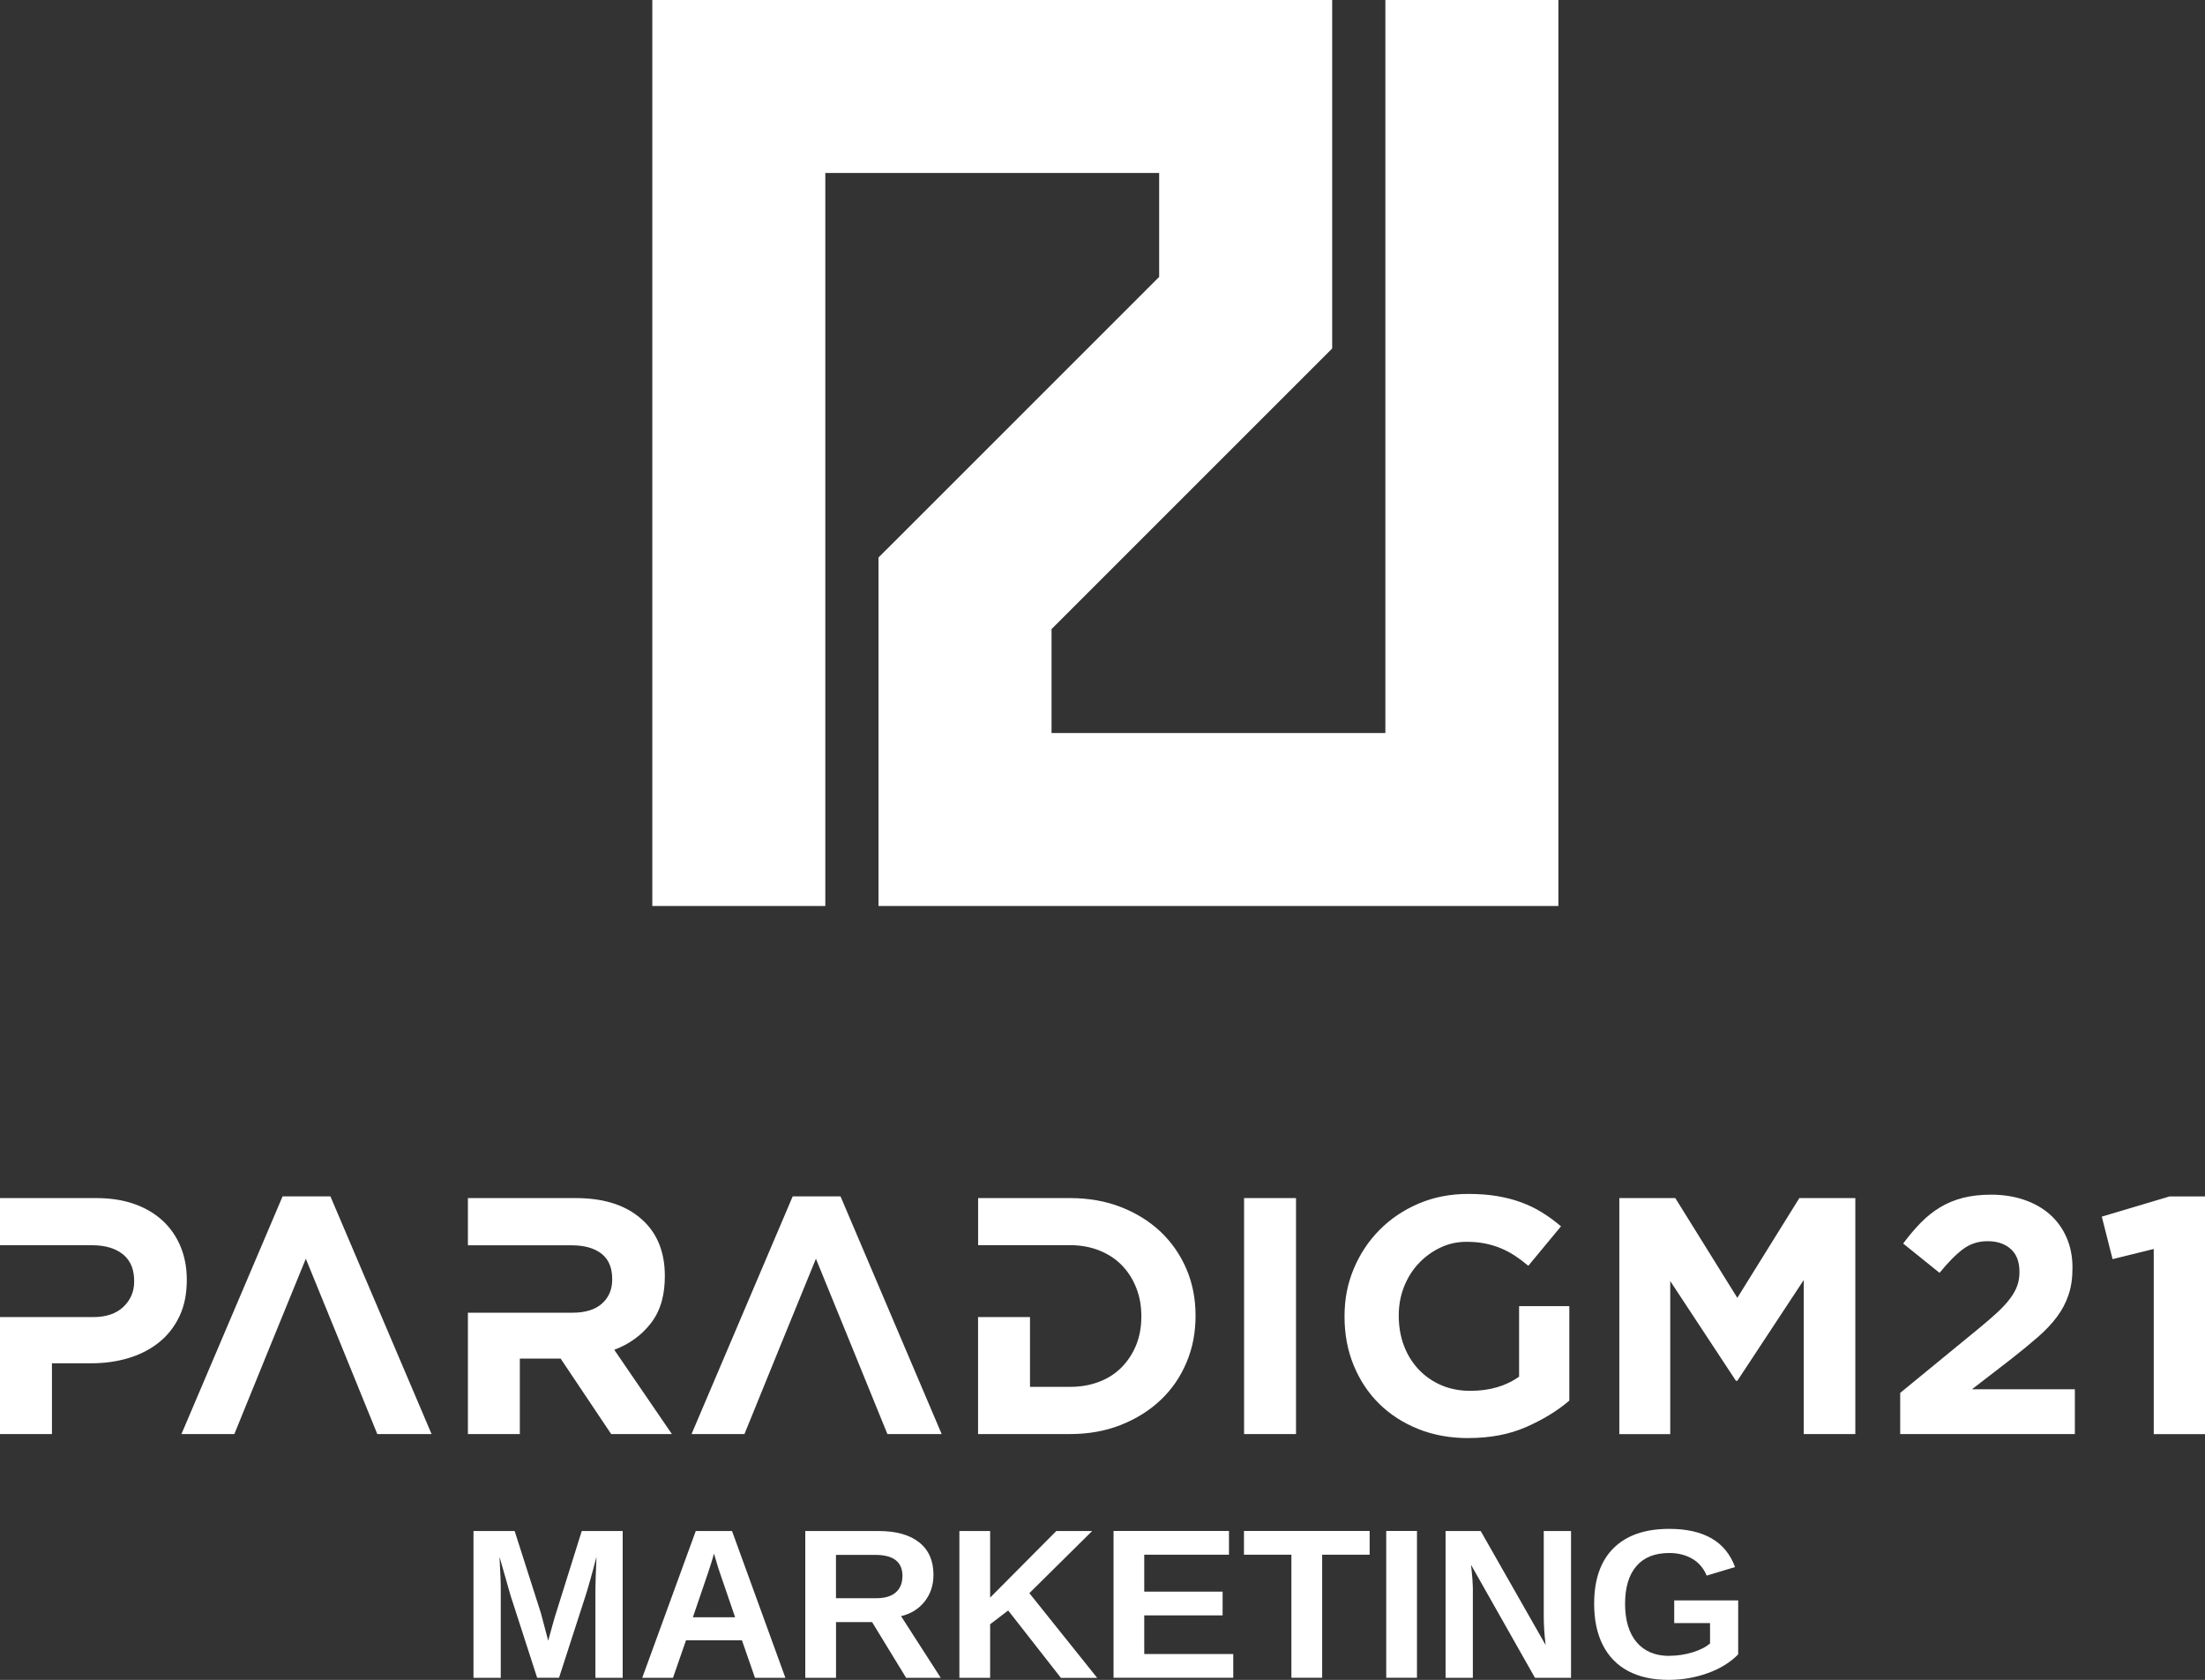<?xml version="1.0" encoding="UTF-8"?><svg id="Layer_1" xmlns="http://www.w3.org/2000/svg" viewBox="0 0 387.18 295.01"><rect x="0" y="0" width="387.18" height="295.01" fill="#333333" stroke="none"/><polygon points="158.72 93.45 203.54 48.63 203.54 30.38 144.92 30.38 144.92 159.1 114.54 159.1 114.54 0 233.92 0 233.92 61.2 229.46 65.66 184.64 110.48 184.64 128.73 243.26 128.73 243.26 0 273.64 0 273.64 159.1 154.26 159.1 154.26 97.9 158.72 93.45 158.72 93.45" fill="#ffffff"/><path fill="#ffffff" d="M0,210.4H16.93c2.49,0,4.71,.35,6.66,1.04,1.95,.69,3.61,1.67,4.97,2.93,1.36,1.26,2.41,2.77,3.14,4.53,.73,1.76,1.1,3.7,1.1,5.83,0,2.24-.33,4.41-1.3,6.45-.87,1.82-2.06,3.34-3.58,4.56-1.52,1.22-3.3,2.14-5.33,2.75-2.03,.61-4.21,.92-6.54,.92h-6.93v12.43H0v-20.54H16.34c2.29,0,4.07-.6,5.33-1.8,1.26-1.2,1.89-2.68,1.89-4.45,0-1.88-.47-3.55-1.98-4.78-1.32-1.06-3.13-1.59-5.42-1.59H0v-8.29H0Zm49.61-.3h8.41l17.76,41.74h-9.53c-6.16-15.12-6.21-15.31-12.55-30.79-6.07,14.81-6.81,16.71-12.55,30.79h-9.29l17.76-41.74h0Zm32.56,.3h18.94c5.25,0,9.27,1.4,12.08,4.2,2.37,2.37,3.55,5.52,3.55,9.47,0,3-.58,5.9-2.46,8.32-1.64,2.11-3.78,3.66-6.42,4.65l10.12,14.8h-10.66l-8.88-13.26h-7.16v13.26h-9.12v-21.31h18.35c2.25,0,3.98-.53,5.18-1.59,1.2-1.07,1.81-2.48,1.81-4.24s-.43-3.4-1.89-4.54c-1.26-.98-3.02-1.47-5.27-1.47h-18.18v-8.29h0Zm57.01-.3h8.41l17.76,41.74h-9.53c-6.07-14.89-6.27-15.45-12.55-30.79-6.13,14.96-6.72,16.48-12.55,30.79h-9.29l17.76-41.74h0Zm32.56,.3h16.16c3.24,0,6.21,.52,8.91,1.57,2.7,1.05,5.03,2.5,6.99,4.35,1.95,1.86,3.46,4.04,4.53,6.54,1.07,2.51,1.6,5.22,1.6,8.14s-.47,5.62-1.6,8.29c-1.07,2.53-2.57,4.72-4.53,6.57-1.95,1.85-4.28,3.31-6.99,4.38-2.7,1.07-5.67,1.6-8.91,1.6h-16.16v-20.54h9.12v12.25h7.05c1.85,0,3.55-.3,5.09-.89,1.54-.58,2.85-1.43,3.94-2.53,1.09-1.11,1.93-2.4,2.55-3.89,.61-1.5,.92-3.17,.92-5.01s-.25-3.46-.92-5.13c-.61-1.53-1.46-2.84-2.55-3.95-1.08-1.1-2.4-1.95-3.94-2.56-1.54-.61-3.24-.92-5.09-.92h-16.16v-8.29h0Zm46.71,0h9.12v41.44h-9.12v-41.44h0Zm39.43,42.15c-3.24,0-6.19-.53-8.85-1.6-2.66-1.07-4.95-2.55-6.87-4.44-1.91-1.89-3.4-4.14-4.47-6.75-1.07-2.61-1.6-5.45-1.6-8.53s.49-5.72,1.63-8.44c1.09-2.59,2.59-4.86,4.53-6.81,1.93-1.95,4.22-3.49,6.87-4.62,2.65-1.13,5.55-1.69,8.7-1.69,1.86,0,3.54,.13,5.06,.38,1.52,.26,2.93,.62,4.23,1.1,1.3,.47,2.53,1.07,3.67,1.78,1.15,.71,2.25,1.52,3.32,2.43l-5.74,6.93c-.79-.67-1.58-1.26-2.37-1.78-.79-.51-1.61-.95-2.46-1.3-.85-.36-1.77-.63-2.75-.83-.99-.2-2.07-.3-3.26-.3-1.66,0-3.21,.34-4.65,1.04-1.44,.69-2.7,1.62-3.79,2.78-1.09,1.16-1.93,2.53-2.55,4.09-.61,1.56-.92,3.23-.92,5s.25,3.62,.92,5.36c.61,1.6,1.48,2.99,2.6,4.17,1.12,1.18,2.45,2.1,3.97,2.75,1.52,.65,3.21,.98,5.06,.98,3.39,0,6.26-.83,8.58-2.49v-12.38h8.82v16.59c-2.13,1.82-4.67,3.36-7.61,4.65-2.94,1.28-6.3,1.92-10.09,1.92h0Zm26.46-42.15h9.83l10.89,17.52,10.89-17.52h9.83v41.44h-9.06v-27.05l-11.66,17.7h-.24l-11.54-17.52v26.88h-8.94v-41.44h0Zm49.31,34.22l13.79-11.31c1.3-1.07,2.41-2.02,3.32-2.87,.91-.85,1.65-1.66,2.22-2.43,.57-.77,.99-1.52,1.24-2.25,.26-.73,.38-1.53,.38-2.4,0-1.78-.51-3.12-1.54-4.03-1.03-.91-2.37-1.36-4.03-1.36s-3.05,.45-4.29,1.36c-1.24,.91-2.63,2.31-4.17,4.2l-6.39-5.15c1.03-1.38,2.06-2.6,3.11-3.67,1.05-1.07,2.17-1.96,3.38-2.69,1.2-.73,2.54-1.28,4-1.66,1.46-.37,3.12-.56,4.97-.56,2.13,0,4.07,.31,5.83,.92,1.76,.61,3.26,1.47,4.5,2.57,1.24,1.11,2.21,2.45,2.9,4.03,.69,1.58,1.04,3.33,1.04,5.27,0,1.63-.16,3.22-.68,4.77-.45,1.36-1.12,2.64-2.01,3.85-.89,1.2-2.02,2.41-3.4,3.61-1.38,1.2-2.98,2.52-4.8,3.94l-6.75,5.21h18.06v7.87h-30.67v-7.22h0Zm44.52-25.28l-7.22,1.78-1.89-7.46,11.9-3.55h6.22v41.74h-9v-32.5h0Z"/><path fill="#ffffff" d="M87.93,279.02v15.63h-4.79v-25.78h7.23l4.61,14.42c.21,.81,.42,1.61,.64,2.42s.43,1.62,.64,2.42c.13-.46,.26-.92,.38-1.38,.12-.46,.25-.92,.38-1.38,.13-.46,.26-.92,.39-1.37l4.74-15.13h7.19v25.78h-4.79v-15.63c0-.35,.02-1.06,.05-2.13,.03-1.07,.08-2.23,.14-3.49-.43,1.63-.8,3.03-1.13,4.17-.32,1.15-.59,2.04-.8,2.69l-4.65,14.38h-3.84l-4.65-14.38-1.96-6.86c.07,1.42,.13,2.59,.17,3.52,.04,.93,.05,1.63,.05,2.1Zm32.53,9.04l-2.29,6.59h-5.4l9.4-25.78h6.37l9.37,25.78h-5.34l-2.29-6.59h-9.83Zm4.9-15.22c-.12,.49-.29,1.07-.51,1.76-.22,.68-.38,1.17-.47,1.45l-2.71,7.96h7.41l-2.78-8.12c-.17-.5-.33-1.01-.47-1.52-.15-.51-.3-1.02-.46-1.52Zm21.44,12.02v9.79h-5.4v-25.78h12.88c3.07,0,5.45,.66,7.12,1.99,1.67,1.32,2.51,3.22,2.51,5.7,0,1.81-.51,3.36-1.54,4.67-1.02,1.31-2.41,2.17-4.15,2.59l6.97,10.83h-6.08l-5.98-9.79h-6.33Zm11.67-8.09c0-1.23-.4-2.16-1.19-2.78-.79-.62-1.98-.93-3.57-.93h-6.92v7.61h7.06c1.51,0,2.66-.34,3.44-1.02,.78-.68,1.17-1.64,1.17-2.87Zm15.39,8.47v9.41h-5.4v-25.78h5.4v11.69l11.62-11.69h6.29l-11.02,10.91,11.91,14.88h-6.37l-9.26-11.84-3.18,2.43Zm42.69,5.23v4.17h-21.02v-25.78h20.27v4.17h-14.88v6.48h13.76v4.17h-13.76v6.79h15.63Zm15.61-17.44v21.61h-5.4v-21.61h-8.33v-4.17h22.07v4.17h-8.34Zm16.65-4.17v25.78h-5.4v-25.78h5.4Zm9.81,10.58v15.21h-4.79v-25.78h6.17l11.4,20.02c-.22-1.85-.33-3.53-.33-5.03v-14.99h4.79v25.78h-6.33l-11.23-19.85c.11,.96,.19,1.83,.25,2.61,.05,.78,.08,1.46,.08,2.04Zm34.51,11.34c1.4,0,2.76-.21,4.08-.61,1.32-.41,2.34-.93,3.06-1.56v-3.57h-6.29v-3.99h11.23v9.48c-1.37,1.4-3.14,2.5-5.33,3.29-2.19,.79-4.49,1.19-6.89,1.19-2.79,0-5.16-.52-7.11-1.56-1.95-1.04-3.42-2.56-4.44-4.56-1.01-1.99-1.52-4.41-1.52-7.25,0-4.25,1.13-7.5,3.4-9.76s5.53-3.39,9.79-3.39c3.03,0,5.5,.56,7.43,1.67,1.93,1.12,3.3,2.8,4.12,5.04l-4.98,1.5c-.54-1.3-1.38-2.29-2.53-2.96s-2.5-1.01-4.04-1.01c-2.54,0-4.46,.77-5.78,2.31s-1.98,3.74-1.98,6.61,.68,5.17,2.04,6.76,3.27,2.39,5.74,2.39Z"/></svg>